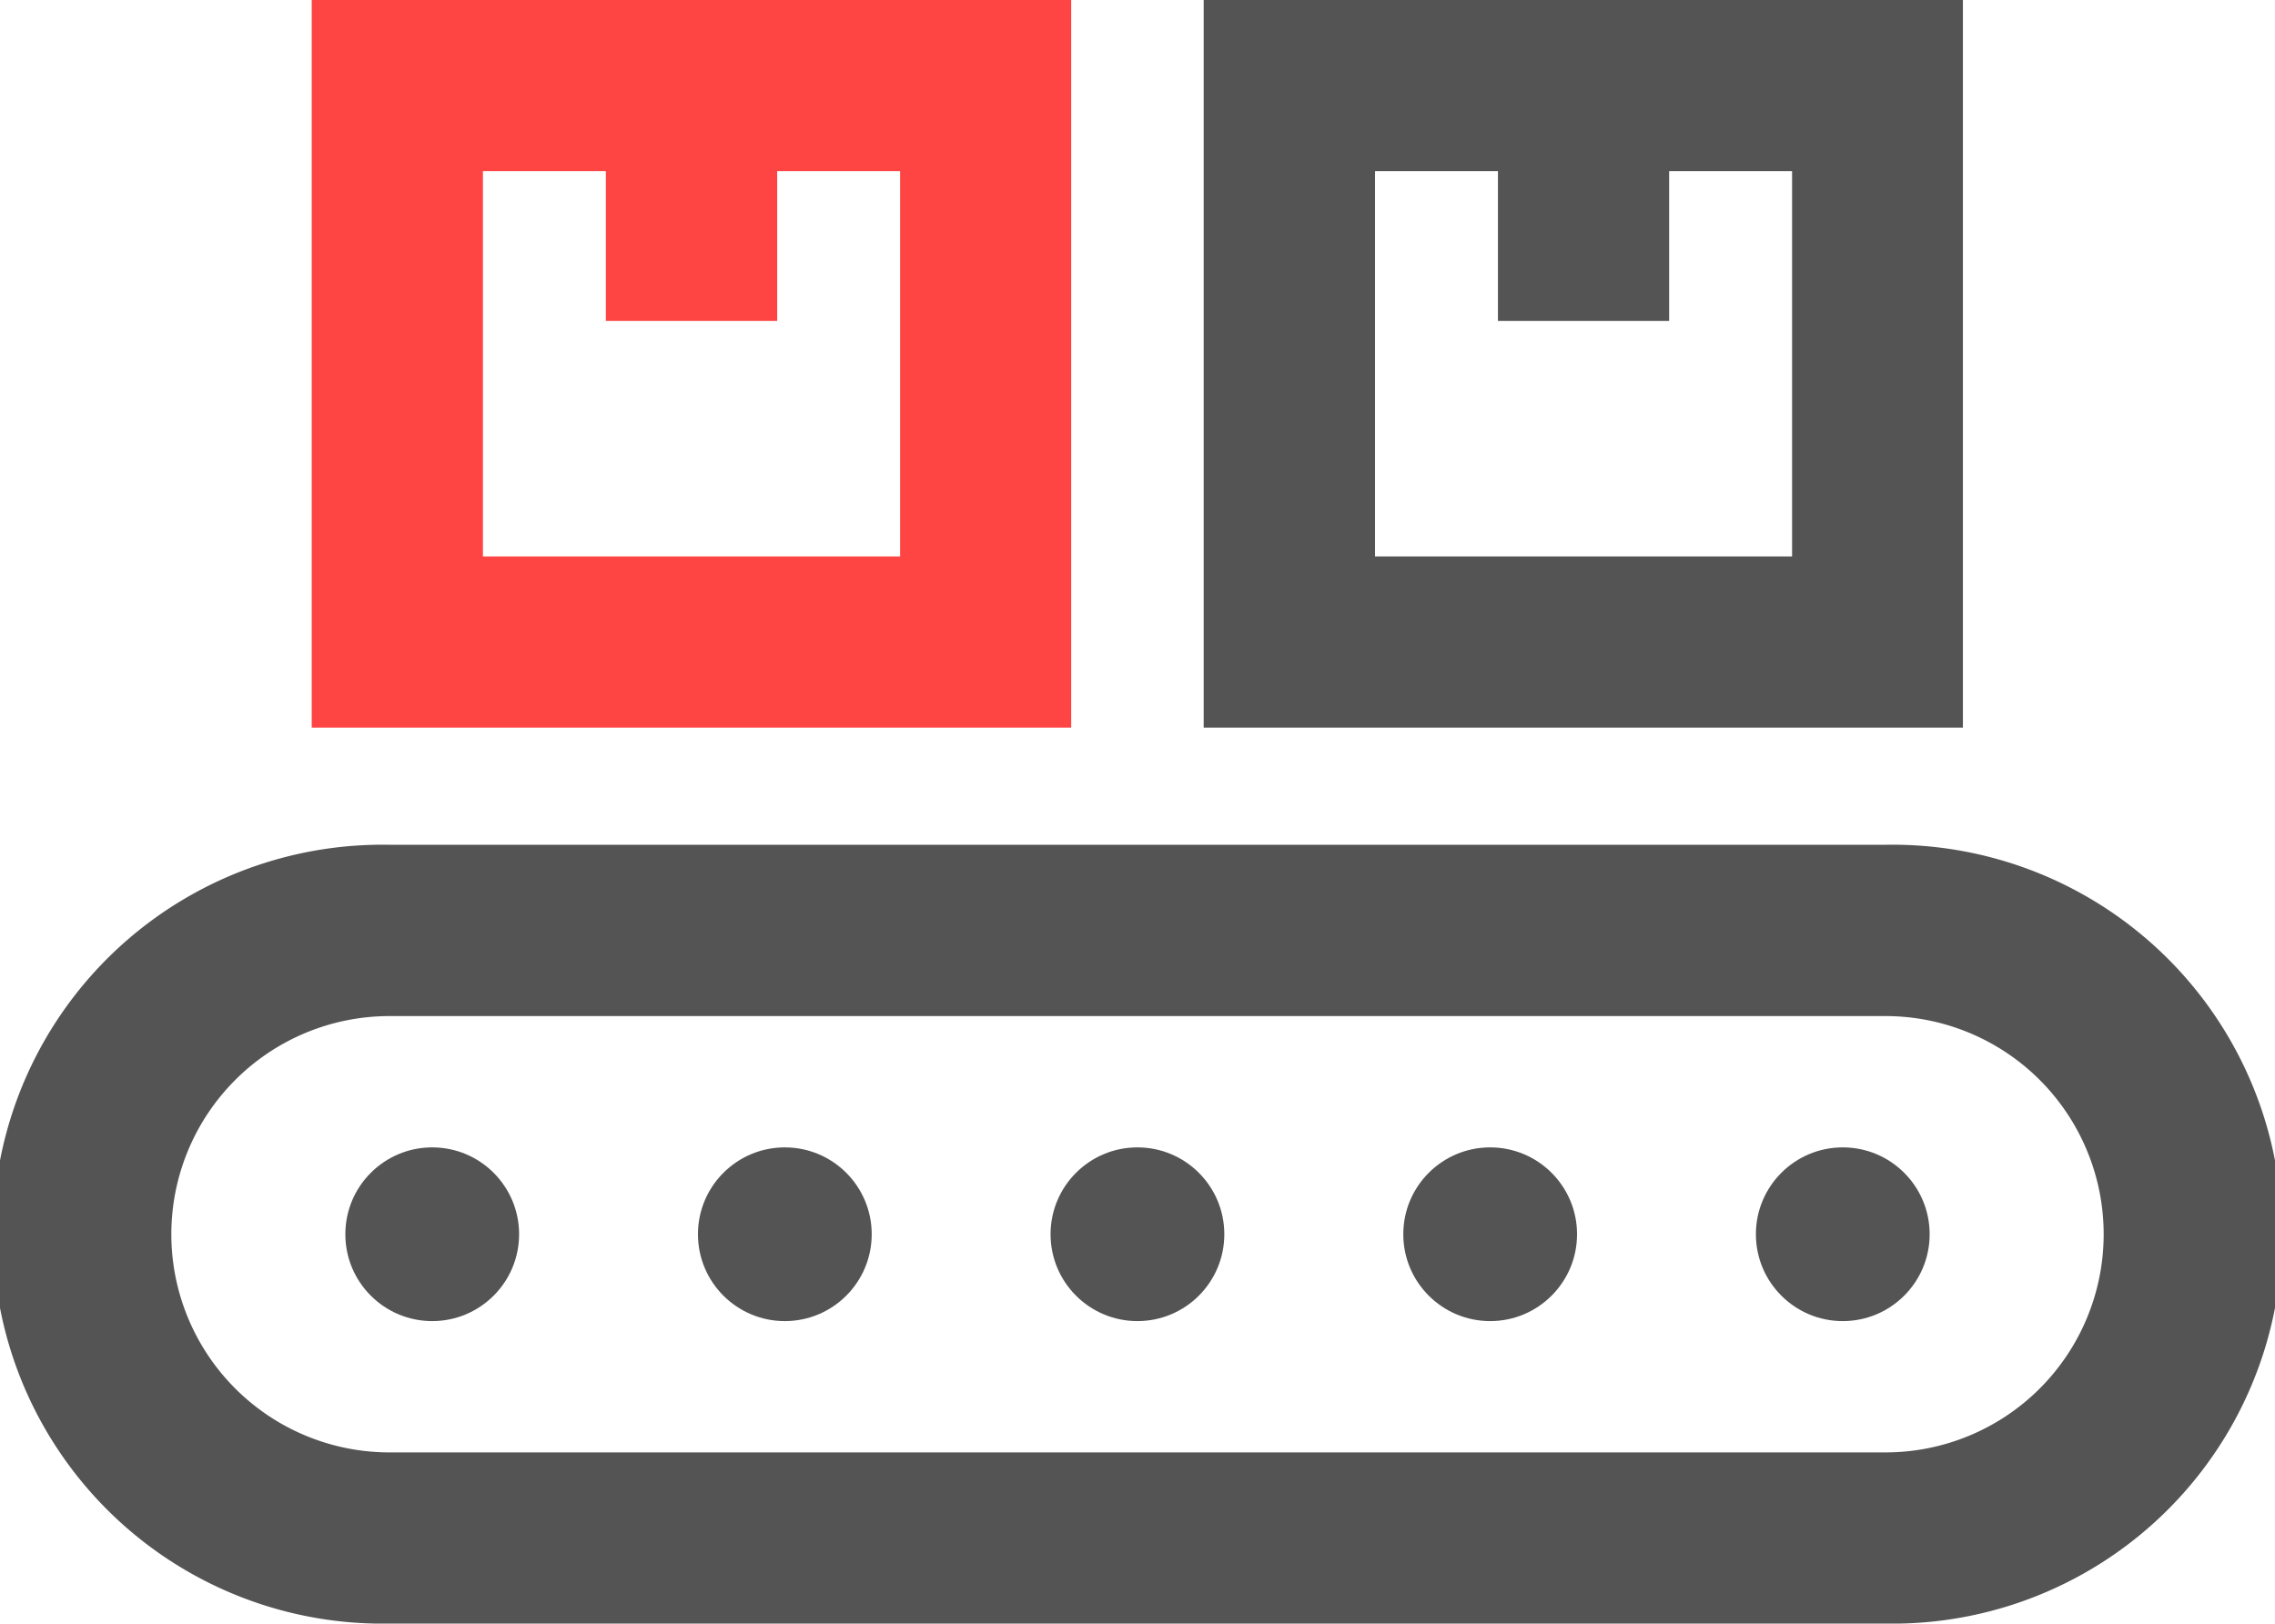 <svg id="Layer_1" data-name="Layer 1" xmlns="http://www.w3.org/2000/svg" viewBox="0 0 178.59 127.48"><defs><style>.cls-1{fill:#545454;}.cls-2{fill:#f44;}</style></defs><path class="cls-1" d="M158.92,102.42H41.49a30.58,30.58,0,1,0,0,61.15H158.92a30.58,30.58,0,1,0,0-61.15Zm0,47.71H41.49a17.13,17.13,0,0,1,0-34.26H158.92a17.13,17.13,0,1,1,0,34.26Z" transform="translate(-10.91 -36.09)"/><circle class="cls-1" cx="33.93" cy="96.91" r="6.82"/><circle class="cls-1" cx="61.61" cy="96.91" r="6.82"/><circle class="cls-1" cx="89.29" cy="96.91" r="6.82"/><circle class="cls-1" cx="116.98" cy="96.91" r="6.82"/><circle class="cls-1" cx="144.66" cy="96.91" r="6.82"/><path class="cls-2" d="M95,36.09H35.38V93.22H95ZM81.57,79.78H48.82V49.53h9.65V61.29H71.92V49.53h9.65Z" transform="translate(-10.91 -36.09)"/><path class="cls-1" d="M165,36.09H105.4V93.22H165ZM151.59,79.78H118.85V49.53h9.65V61.29h13.44V49.53h9.65Z" transform="translate(-10.91 -36.09)"/></svg>